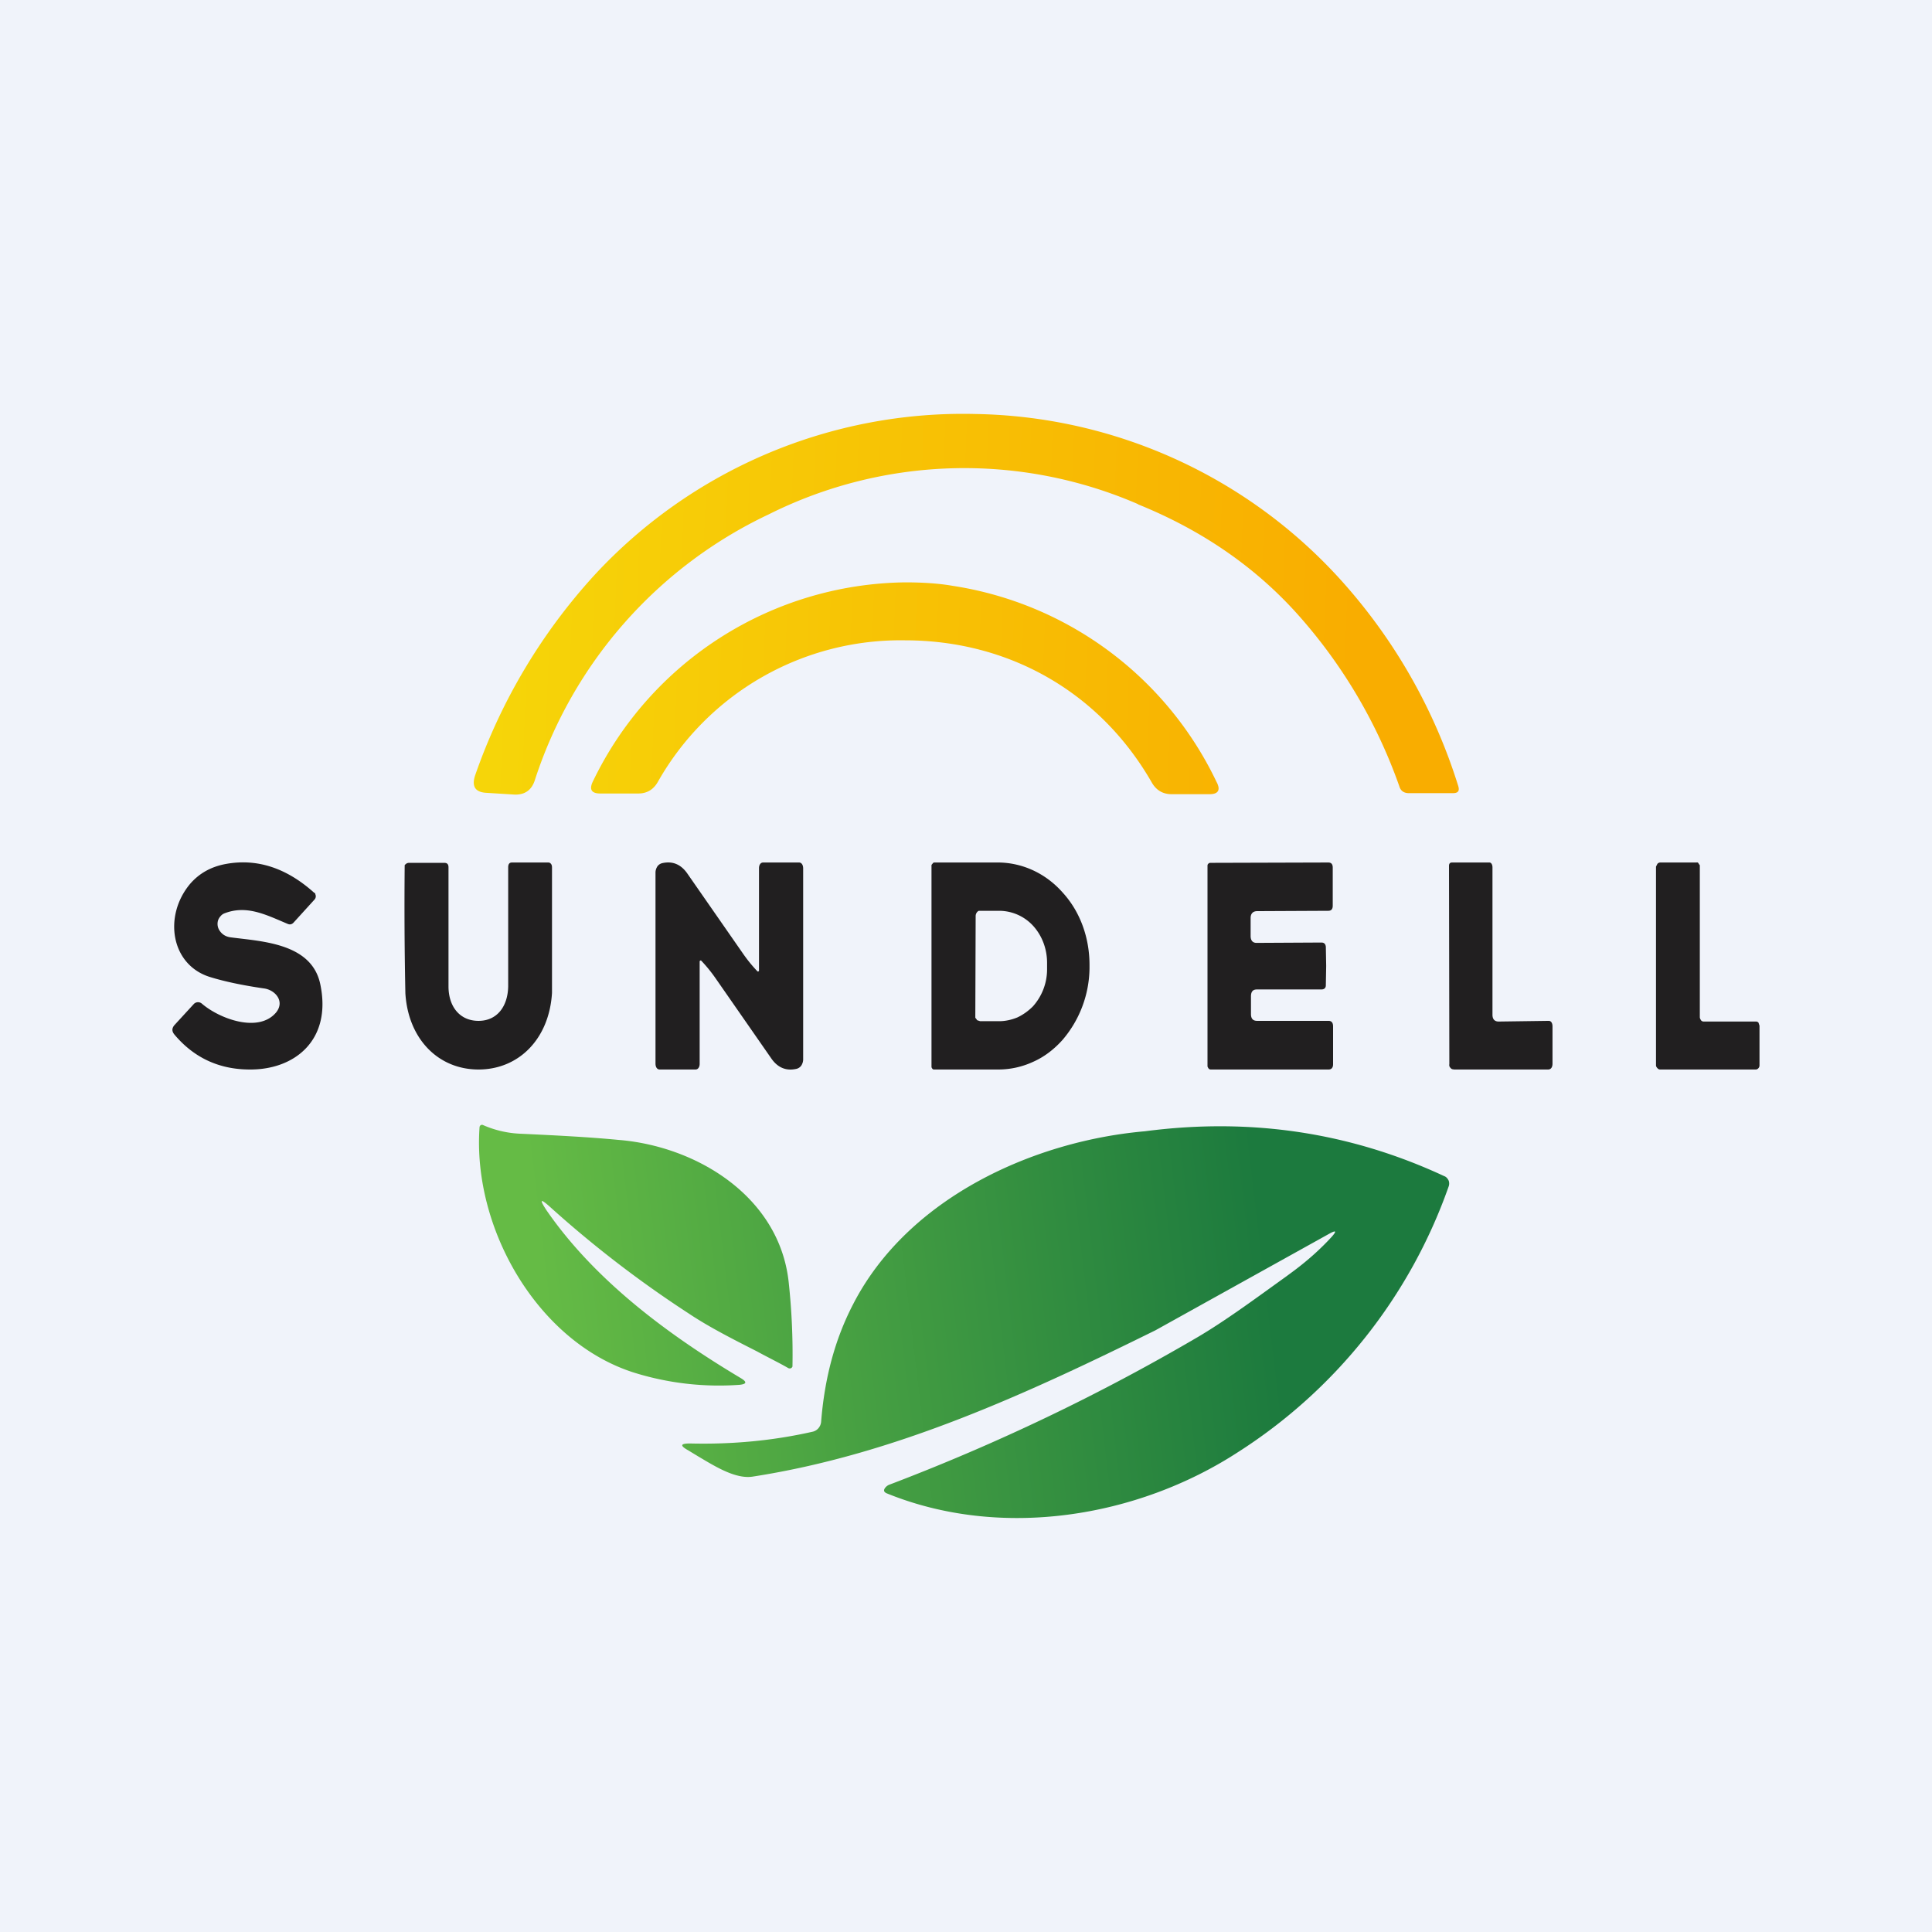 <!-- by TradingView --><svg width="56" height="56" viewBox="0 0 56 56" xmlns="http://www.w3.org/2000/svg"><path fill="#F0F3FA" d="M0 0h56v56H0z"/><path d="M32.99 14.62c1.9.77 3.45 1.86 4.67 3.24a14.92 14.92 0 0 1 2.9 4.93c.04.14.14.2.28.2h1.27c.15 0 .2-.06.16-.2a16.02 16.02 0 0 0-3.38-5.95A14.6 14.6 0 0 0 28.28 12a14.55 14.55 0 0 0-11.05 4.67 16.73 16.73 0 0 0-3.46 5.81c-.1.31 0 .48.32.5l.8.05c.32.02.53-.13.62-.44a12.93 12.93 0 0 1 6.77-7.68 12.66 12.66 0 0 1 10.7-.3Z" fill="url(#a)"/><path d="M27.61 16.98c-.4-.07-.87-.1-1.37-.1a10.18 10.18 0 0 0-9.05 5.76c-.12.24-.05.36.21.36h1.1c.25 0 .44-.11.57-.34a8.08 8.08 0 0 1 7.16-4.1c3 0 5.65 1.49 7.16 4.13.13.22.32.33.57.33h1.1c.25 0 .33-.12.2-.36a10.18 10.18 0 0 0-7.65-5.68Z" fill="url(#b)"/><path d="M8 29.35c.27-.33-.03-.66-.35-.7-.62-.09-1.14-.2-1.56-.33-1.14-.35-1.36-1.77-.58-2.7.26-.3.6-.5 1.05-.58.9-.16 1.75.12 2.55.84.02 0 .03.02.03.04a.14.14 0 0 1-.02.15l-.6.66c-.05.06-.11.08-.18.05-.64-.27-1.2-.56-1.85-.3a.28.28 0 0 0-.1.08.32.32 0 0 0-.07.12.35.35 0 0 0 .03.27c.07.12.18.2.34.22.92.12 2.37.17 2.6 1.39.32 1.6-.76 2.45-2.05 2.44-.9 0-1.63-.35-2.19-1.02-.07-.09-.07-.17 0-.26l.56-.61a.17.17 0 0 1 .24-.02c.51.44 1.64.86 2.15.26ZM13.87 31c-1.17 0-2.04-.89-2.12-2.21a123.6 123.6 0 0 1-.02-3.7c0-.02.01-.03.03-.04a.12.12 0 0 1 .04-.03l.04-.01h1.04c.08 0 .12.04.12.13v3.45c0 .59.33 1 .87 1s.85-.42.86-1v-3.45c0-.1.04-.14.11-.14h1.05c.03 0 .06.01.08.04.02.02.03.06.03.1v3.64c-.08 1.33-.96 2.22-2.13 2.22ZM43.26 29.41c0 .13.06.2.18.2l1.45-.02c.08 0 .11.08.11.16v1.08c0 .1-.04.17-.13.17h-2.72l-.06-.01a.14.14 0 0 1-.05-.04.16.16 0 0 1-.03-.05.18.18 0 0 1 0-.06L42 25.1c0-.07.03-.1.09-.1h1.08c.06 0 .09.07.09.14v4.27ZM51 29.73v1.15c0 .03-.01.06-.03.08a.1.1 0 0 1-.08.04h-2.77a.1.1 0 0 1-.08-.04c-.02-.02-.04-.05-.04-.08v-5.76l.02-.04.02-.04a.1.1 0 0 1 .04-.03.1.1 0 0 1 .04-.01h1.05a.1.1 0 0 1 .04 0 .1.1 0 0 1 .03.04l.03.04v4.4c0 .04.02.07.04.1a.1.1 0 0 0 .07.03h1.51a.1.1 0 0 1 .08.03l.03.09ZM20.73 28.34a4.22 4.22 0 0 0-.41-.5h-.02l-.02.02v2.98c0 .08-.04.16-.12.16h-1.04c-.08 0-.12-.08-.12-.17v-5.54c0-.06.02-.12.05-.17a.24.24 0 0 1 .14-.1c.3-.07.55.03.74.31l1.62 2.33a4.22 4.22 0 0 0 .41.5h.02l.02-.02v-2.98c0-.08.04-.16.12-.16h1.04c.08 0 .12.08.12.17v5.54c0 .06-.02.12-.05.17a.24.24 0 0 1-.14.1c-.3.07-.55-.03-.74-.31l-1.62-2.33ZM27 25.08c0-.02.03-.04.04-.06a.06.06 0 0 1 .05-.02h1.86c.7.01 1.37.32 1.86.88.5.55.77 1.3.77 2.09v.1a3.25 3.25 0 0 1-.78 2.07c-.25.28-.54.5-.86.64a2.4 2.4 0 0 1-1.01.22h-1.86c-.02 0-.04-.01-.05-.03a.08.08 0 0 1-.02-.05v-5.84Zm1.28 1.47-.01 2.88v.07l.04.05c0 .01.02.03.04.03l.06.02h.55c.18 0 .36-.04.53-.11.17-.08.32-.19.45-.32a1.61 1.61 0 0 0 .41-1.06v-.2c0-.4-.14-.78-.4-1.07a1.34 1.34 0 0 0-.98-.44H28.37a.14.14 0 0 0-.05.04.18.18 0 0 0-.04.11ZM38.44 28l-.01.56c0 .08-.05.12-.13.12h-1.87c-.12 0-.17.07-.17.2v.51c0 .14.06.2.18.2h2.07c.09 0 .13.06.13.16v1.1c0 .1-.05.15-.13.15h-3.42a.08.08 0 0 1-.06-.03c-.01-.02-.03-.04-.03-.07v-5.8c0-.02 0-.04.02-.06a.08.08 0 0 1 .06-.03L38.5 25c.09 0 .13.05.13.15v1.1c0 .1-.04.15-.13.15l-2.06.01c-.12 0-.19.07-.19.2v.52c0 .13.06.2.17.2l1.88-.01c.08 0 .12.04.13.12l.01.56Z" fill="#211F20"/><path d="M15.94 34.98c-.28-.25-.31-.22-.1.1 1.38 2 3.46 3.57 5.64 4.87.18.11.16.17-.05.19a8.27 8.27 0 0 1-3.04-.35c-2.8-.88-4.7-4.18-4.49-7.12a.08.08 0 0 1 .04-.06.07.07 0 0 1 .06 0 3 3 0 0 0 1.05.25c1.09.05 2.04.1 2.87.18 2.27.18 4.67 1.64 4.94 4.12a19.4 19.4 0 0 1 .11 2.45.1.1 0 0 1-.03.04.09.09 0 0 1-.1 0c-.26-.15-.57-.3-.9-.48-.67-.34-1.4-.71-1.98-1.1a32.26 32.26 0 0 1-4.02-3.09Z" fill="url(#c)"/><path d="M33.19 32.79c3.05-.4 5.94.03 8.67 1.3.06.02.1.07.13.13.02.05.02.12 0 .17a15.07 15.07 0 0 1-6.12 7.71c-2.9 1.88-6.85 2.54-10.18 1.18a.1.1 0 0 1-.04-.03l-.02-.02a.1.1 0 0 1 .01-.08.28.28 0 0 1 .15-.12c3.1-1.18 6.07-2.6 8.92-4.27.8-.47 1.68-1.12 2.57-1.76l.23-.17c.4-.3.76-.62 1.09-.98.15-.17.13-.2-.07-.09l-5.04 2.8c-3.73 1.84-7.54 3.6-11.67 4.24-.5.08-1.1-.3-1.59-.59l-.28-.17c-.25-.14-.23-.2.05-.2 1.22.03 2.4-.08 3.55-.34a.31.31 0 0 0 .17-.1.33.33 0 0 0 .08-.18c.1-1.27.4-2.4.93-3.42 1.59-3.09 5.24-4.73 8.46-5.01Z" fill="url(#d)"/><defs><linearGradient id="a" x1="39.26" y1="19.81" x2="13.73" y2="18.79" gradientUnits="userSpaceOnUse"><stop stop-color="#F9AD00"/><stop offset="1" stop-color="#F6D609"/></linearGradient><linearGradient id="b" x1="39.26" y1="19.81" x2="13.73" y2="18.79" gradientUnits="userSpaceOnUse"><stop stop-color="#F9AD00"/><stop offset="1" stop-color="#F6D609"/></linearGradient><linearGradient id="c" x1="36.42" y1="33.92" x2="15.62" y2="36.4" gradientUnits="userSpaceOnUse"><stop stop-color="#1C7A3E"/><stop offset="1" stop-color="#65BB45"/></linearGradient><linearGradient id="d" x1="36.42" y1="33.92" x2="15.62" y2="36.4" gradientUnits="userSpaceOnUse"><stop stop-color="#1C7A3E"/><stop offset="1" stop-color="#65BB45"/></linearGradient></defs></svg>